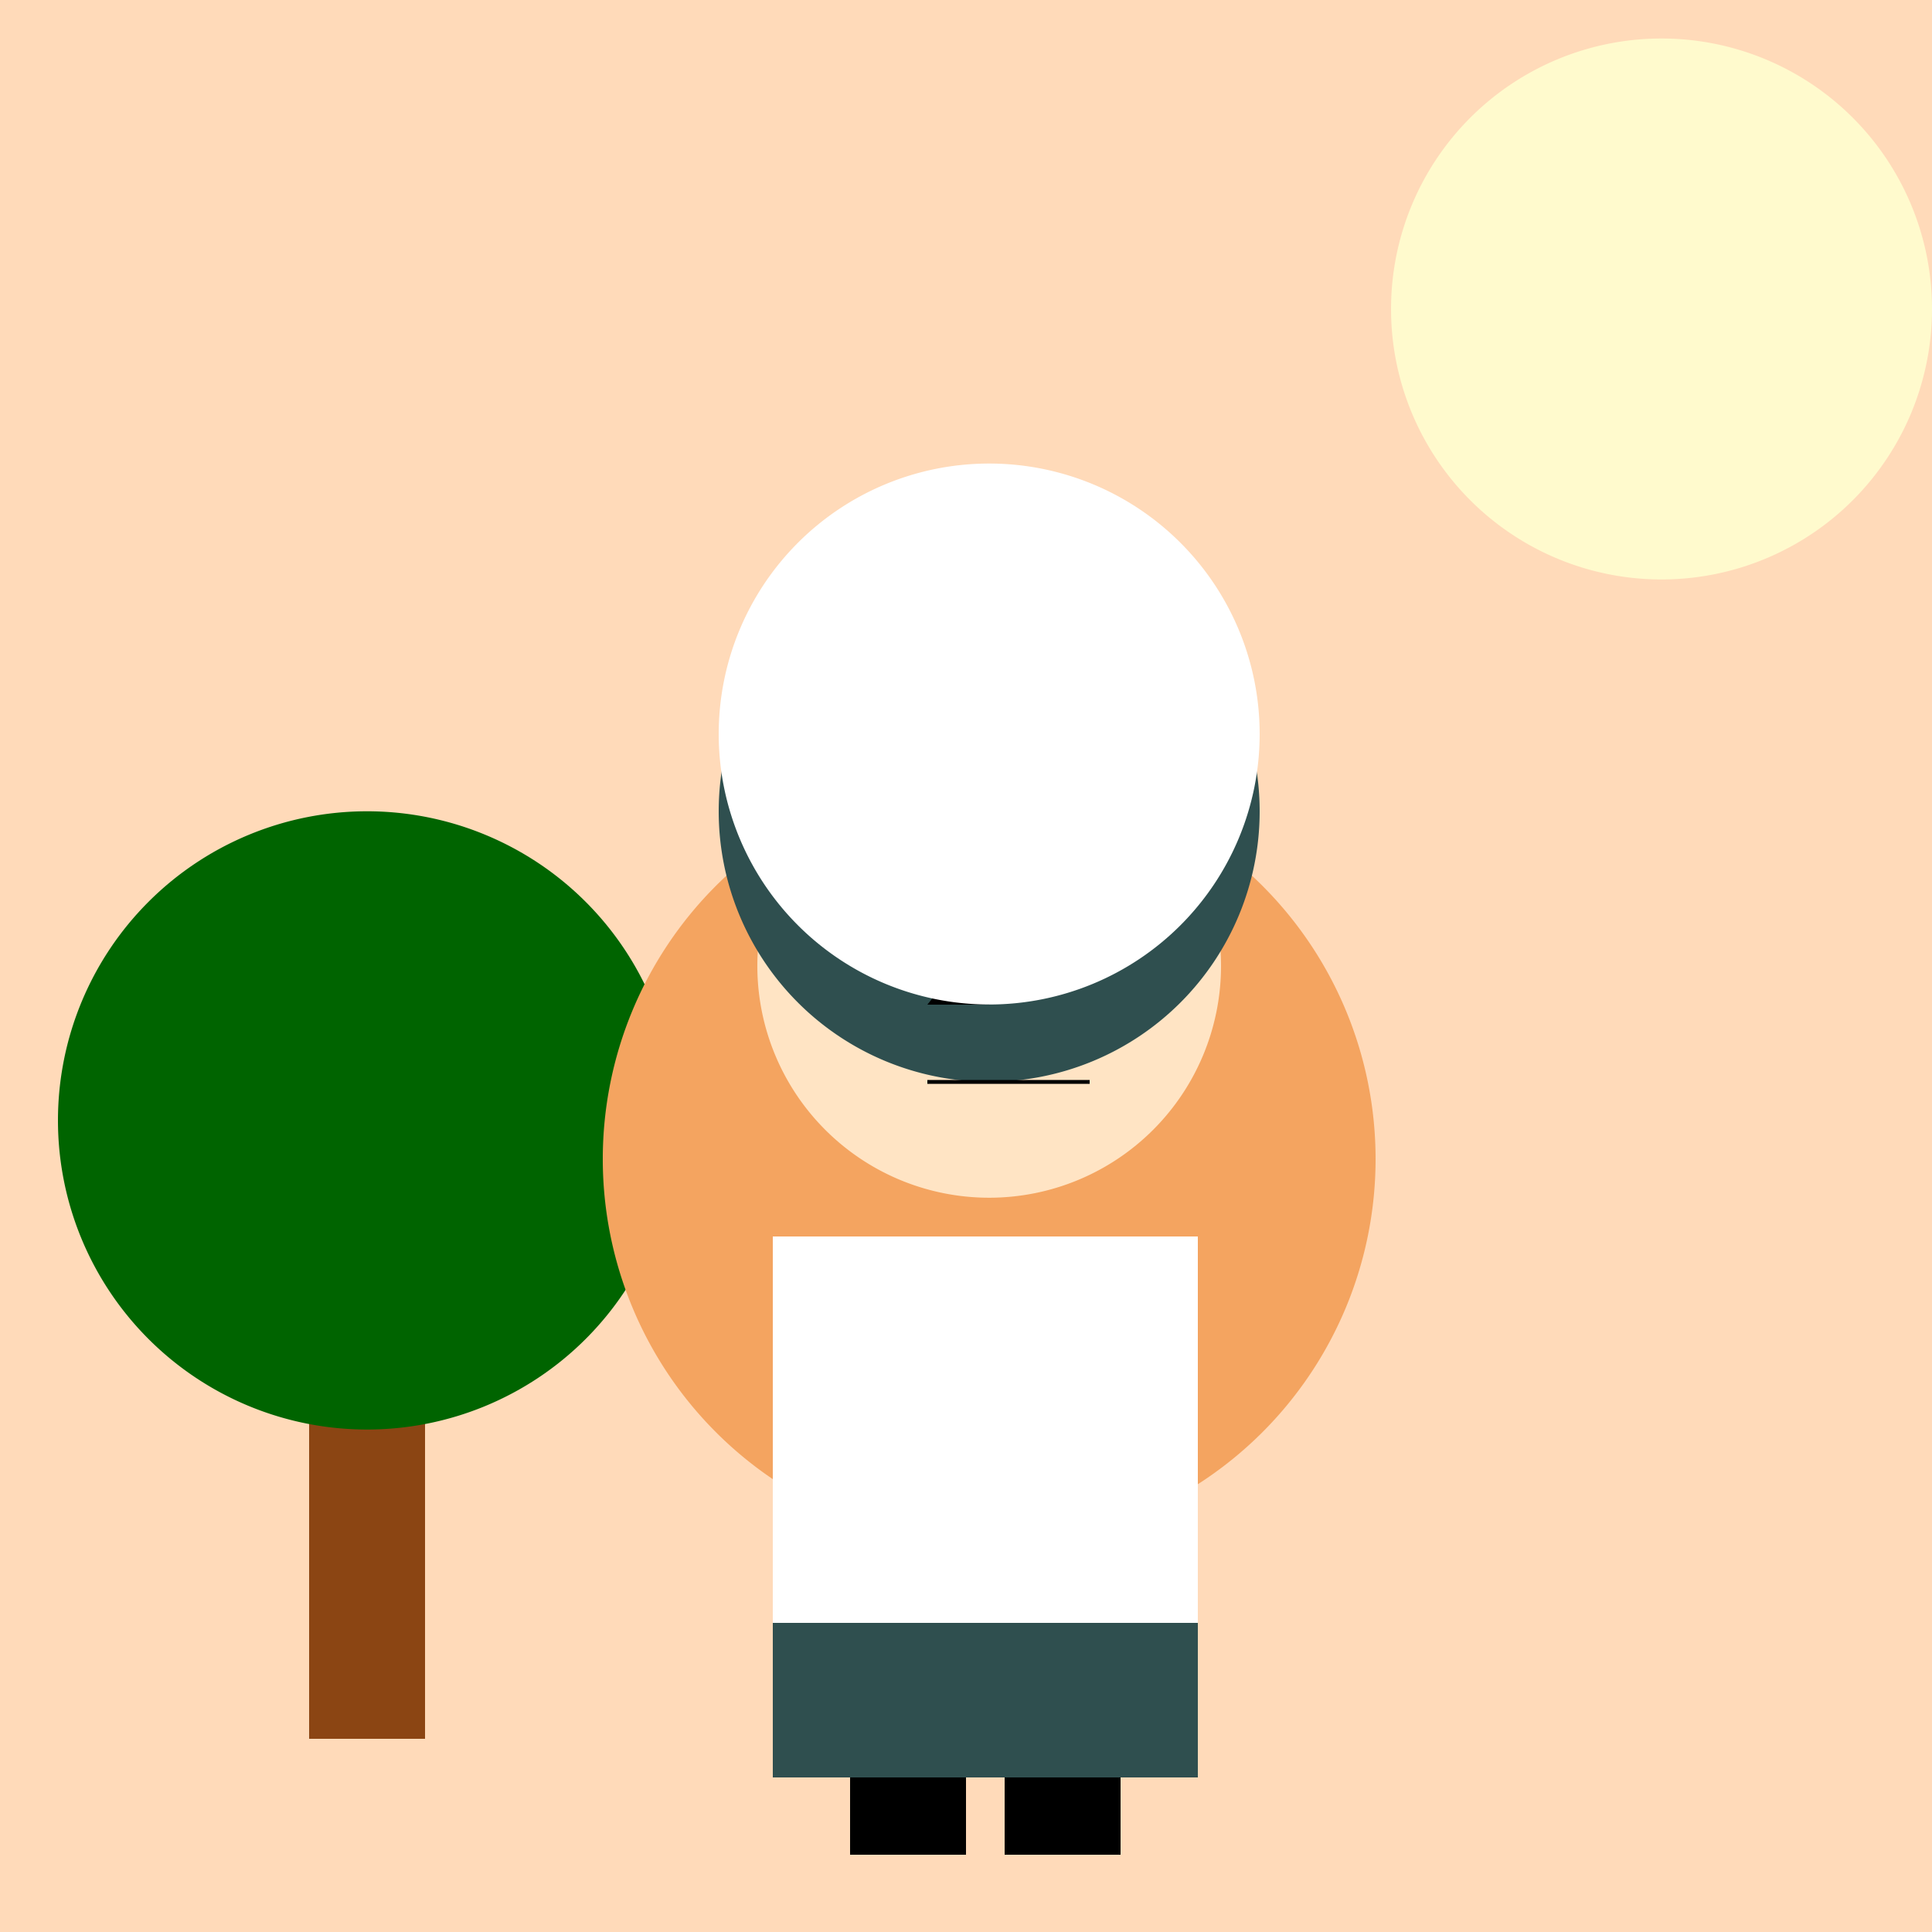 <!--

Generated by DrawGPT.
Free, open source, AI generated images in SVG, PNG, and HTML Canvas format.
https://drawgpt.ai

Created: 2023-09-26T05:54:12.315Z
Link: https://drawgpt.ai/prompt/28776/

-->
<svg xmlns="http://www.w3.org/2000/svg" xmlns:xlink="http://www.w3.org/1999/xlink" width="500" height="500"><defs/><g><rect fill="#FFDAB9" stroke="none" x="0" y="0" width="512" height="512"/><path fill="#FFFACD" stroke="none" paint-order="stroke fill markers" d=" M 500 80 A 70 70 0 1 1 500 79.93"/><path fill="none" stroke="none"/><rect fill="#8B4513" stroke="none" x="80" y="300" width="30" height="150"/><path fill="#006400" stroke="none" paint-order="stroke fill markers" d=" M 175 290 A 80 80 0 1 1 175 289.92"/><path fill="#F4A460" stroke="none" paint-order="stroke fill markers" d=" M 356 300 A 100 100 0 1 1 356 299.9"/><path fill="#FFE4C4" stroke="none" paint-order="stroke fill markers" d=" M 316 250 A 60 60 0 1 1 316 249.94"/><path fill="#2F4F4F" stroke="none" paint-order="stroke fill markers" d=" M 326 210 A 70 70 0 1 1 326 209.93"/><path fill="#000000" stroke="none" paint-order="stroke fill markers" d=" M 240 240 A 10 10 0 1 1 240 239.99"/><path fill="#000000" stroke="none" paint-order="stroke fill markers" d=" M 292 240 A 10 10 0 1 1 292 239.99"/><path fill="#000000" stroke="none" paint-order="stroke fill markers" d=" M 256 240 L 240 260 L 256 260"/><path fill="none" stroke="#000000" paint-order="fill stroke markers" d=" M 240 280 L 282 280" stroke-miterlimit="10" stroke-dasharray=""/><path fill="none" stroke="none"/><rect fill="#FFFFFF" stroke="none" x="200" y="320" width="110" height="100"/><path fill="none" stroke="none"/><rect fill="#2F4F4F" stroke="none" x="200" y="420" width="110" height="40"/><path fill="none" stroke="none"/><rect fill="#000000" stroke="none" x="220" y="460" width="30" height="20"/><path fill="none" stroke="none"/><rect fill="#000000" stroke="none" x="260" y="460" width="30" height="20"/><path fill="#FFFFFF" stroke="none" paint-order="stroke fill markers" d=" M 326 190 A 70 70 0 1 1 326 189.93"/><path fill="#FFFFFF" stroke="none" paint-order="stroke fill markers" d=" M 256 120 L 220 190 L 292 190"/></g></svg>
